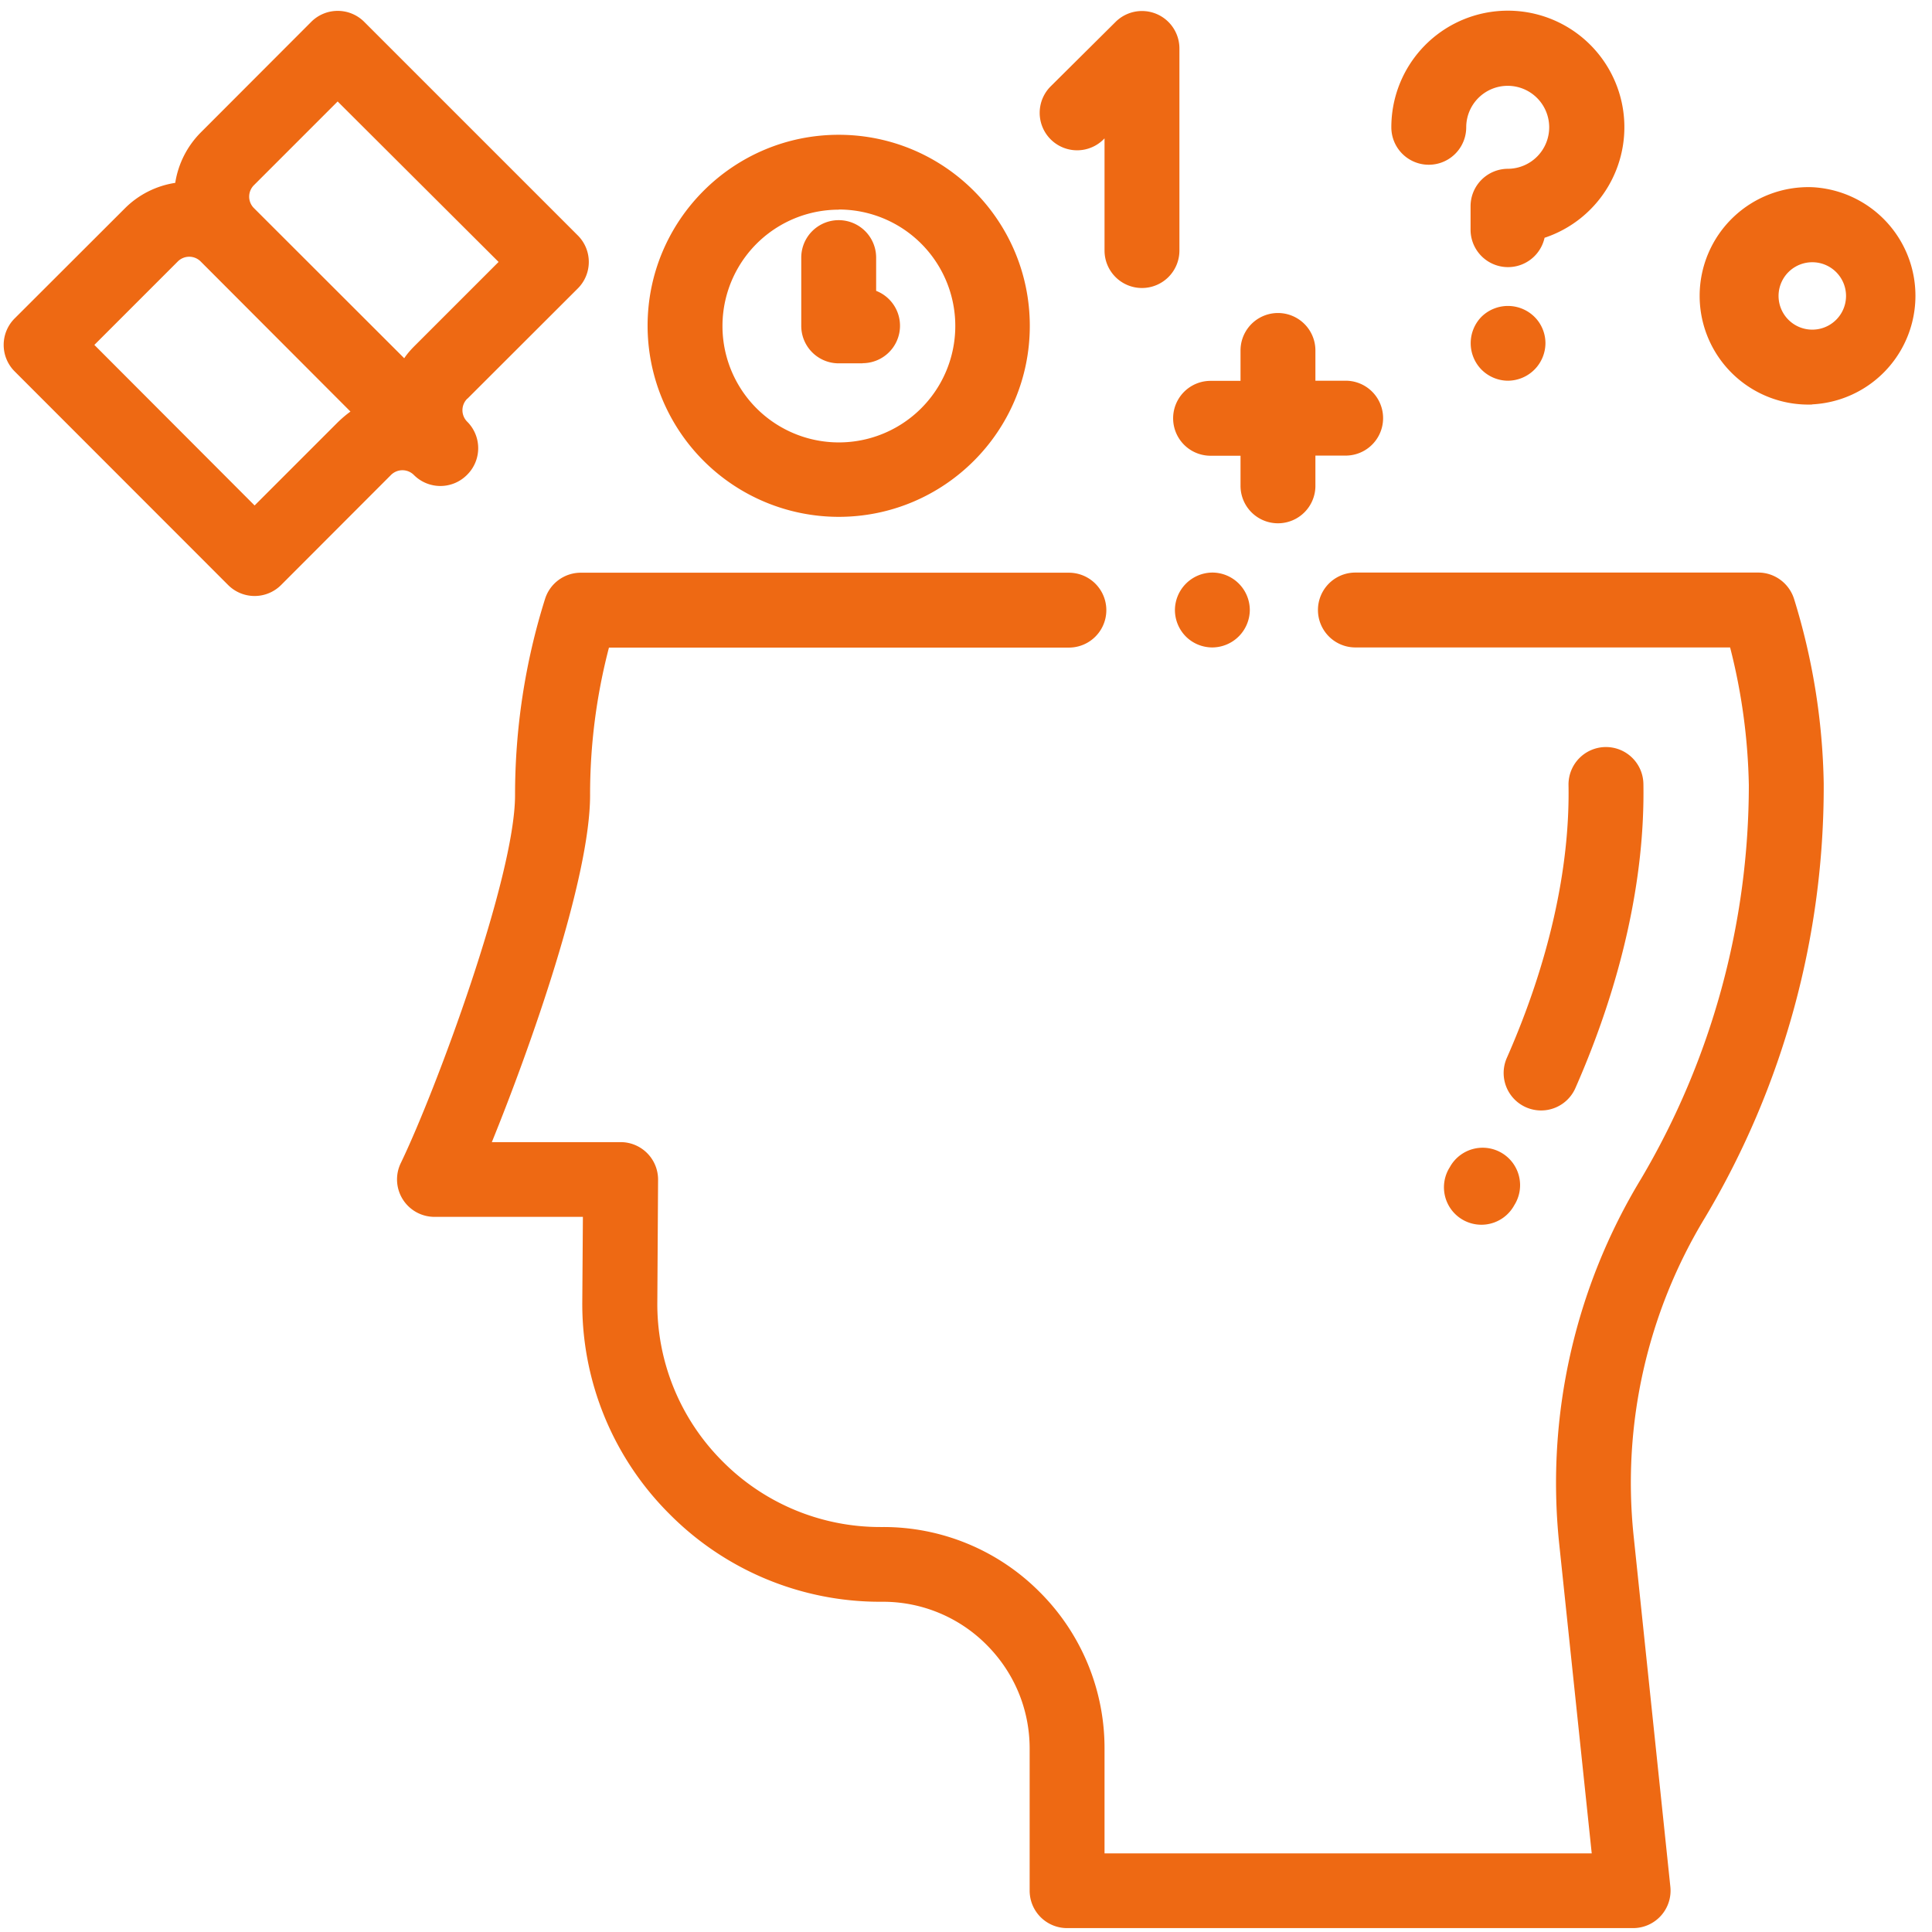<svg xmlns="http://www.w3.org/2000/svg" width="129" height="129">
  <path fill-rule="evenodd" fill="#EE6913" d="M121 27.01a7.26 7.26 0 1 1 .03-14.51A7.26 7.26 0 0 1 121 27zm0-9.5a2.25 2.25 0 1 0 .01 4.5 2.25 2.25 0 0 0 0-4.5zm-17.87-1.63a2.5 2.5 0 0 1-4.94-.52v-1.59a2.5 2.5 0 0 1 2.5-2.5A2.77 2.77 0 1 0 97.9 8.5a2.5 2.5 0 0 1-5 0 7.78 7.78 0 1 1 10.22 7.38zM89.85 30.42h-2.02v2.02a2.5 2.5 0 1 1-5 0v-2.01h-2a2.5 2.5 0 1 1 0-5h2V23.4a2.5 2.5 0 0 1 5 0v2.02h2.02a2.5 2.5 0 0 1 0 5zm-13.6-11.19a2.5 2.5 0 0 1-2.5-2.5V9.24l-.1.1a2.5 2.5 0 0 1-3.52-3.55l4.36-4.33a2.5 2.5 0 0 1 4.26 1.77v13.5a2.5 2.5 0 0 1-2.5 2.5zM56 34.51a12.77 12.77 0 0 1-12.76-12.76C43.24 14.71 48.97 9 56 9c7.04 0 12.76 5.72 12.76 12.76S63.04 34.51 56 34.51zM56 14a7.77 7.77 0 1 0 .02 15.54A7.77 7.77 0 0 0 56 13.99zm1.6 10.26H56a2.5 2.5 0 0 1-2.5-2.5V17.2a2.5 2.5 0 0 1 5 0v2.22a2.5 2.5 0 0 1-.9 4.83zM31.2 26.62a1.08 1.08 0 0 0 0 1.54 2.5 2.5 0 0 1-.03 3.56 2.5 2.5 0 0 1-3.53 0 1.08 1.08 0 0 0-1.54 0l-7.33 7.34a2.5 2.5 0 0 1-3.54 0L.98 24.8a2.5 2.5 0 0 1 0-3.54l7.34-7.33a6.04 6.04 0 0 1 3.38-1.72c.2-1.27.79-2.45 1.72-3.38l7.36-7.37a2.5 2.5 0 0 1 3.54 0l14.26 14.26a2.5 2.5 0 0 1 0 3.54l-7.37 7.36zM13.4 17.46a1.08 1.08 0 0 0-1.53 0l-5.57 5.57L17 33.75l5.57-5.57c.26-.25.54-.49.83-.7L13.4 17.46zm9.16-10.7l-5.6 5.6a1.08 1.08 0 0 0 0 1.54l10.03 10.02c.2-.3.44-.57.7-.83l5.6-5.6L22.54 6.77zM79.18 42.5a2.52 2.52 0 0 1-.73-1.77 2.52 2.52 0 0 1 2.5-2.5 2.51 2.51 0 0 1 2.5 2.5 2.52 2.52 0 0 1-2.5 2.5c-.66 0-1.3-.26-1.77-.73zm21.43 28.14c2.8-6.35 4.22-12.65 4.12-18.22a2.5 2.5 0 0 1 2.46-2.54h.04a2.5 2.5 0 0 1 2.5 2.45c.11 6.3-1.46 13.32-4.54 20.32a2.5 2.5 0 0 1-4.58-2.01zm.46 9.9a2.5 2.5 0 1 1-4.27-2.6l.04-.07a2.5 2.5 0 1 1 4.27 2.6l-.04.07zm-2.15-55.86a2.52 2.52 0 0 1 0-3.53 2.52 2.52 0 0 1 3.53 0c.47.46.74 1.1.74 1.77a2.52 2.52 0 0 1-2.5 2.5c-.66 0-1.3-.27-1.77-.74zM34.39 53.1c0-4.46.67-8.87 2-13.1a2.5 2.5 0 0 1 2.38-1.76h32.6a2.5 2.5 0 0 1 0 5H40.66a38.78 38.78 0 0 0-1.26 9.86c0 5.57-3.99 16.84-6.56 23.16h8.6a2.5 2.5 0 0 1 2.5 2.52l-.05 8.14a14.83 14.83 0 0 0 4.35 10.65 14.82 14.82 0 0 0 10.57 4.39h.14a14.7 14.7 0 0 1 10.44 4.31 14.71 14.71 0 0 1 4.36 10.5v6.98h32.53L104.1 103a39.16 39.16 0 0 1 5.48-24.3 51.72 51.72 0 0 0 7.19-26.28c-.06-3.12-.48-6.2-1.25-9.19H90.5a2.5 2.5 0 1 1 0-5h26.9c1.1 0 2.06.72 2.39 1.76a43.99 43.99 0 0 1 1.98 12.34 56.17 56.17 0 0 1-7.92 28.96 34.13 34.13 0 0 0-4.78 21.19l2.46 23.5a2.5 2.5 0 0 1-2.48 2.76h-37.8a2.5 2.5 0 0 1-2.5-2.5v-9.48c0-2.63-1.03-5.1-2.9-6.96a9.74 9.74 0 0 0-6.91-2.85h-.14a19.79 19.79 0 0 1-14.1-5.86 19.79 19.79 0 0 1-5.82-14.22l.04-5.62h-9.9a2.5 2.5 0 0 1-2.26-3.59c2.33-4.82 7.63-19.1 7.63-24.57z"/>
</svg>
